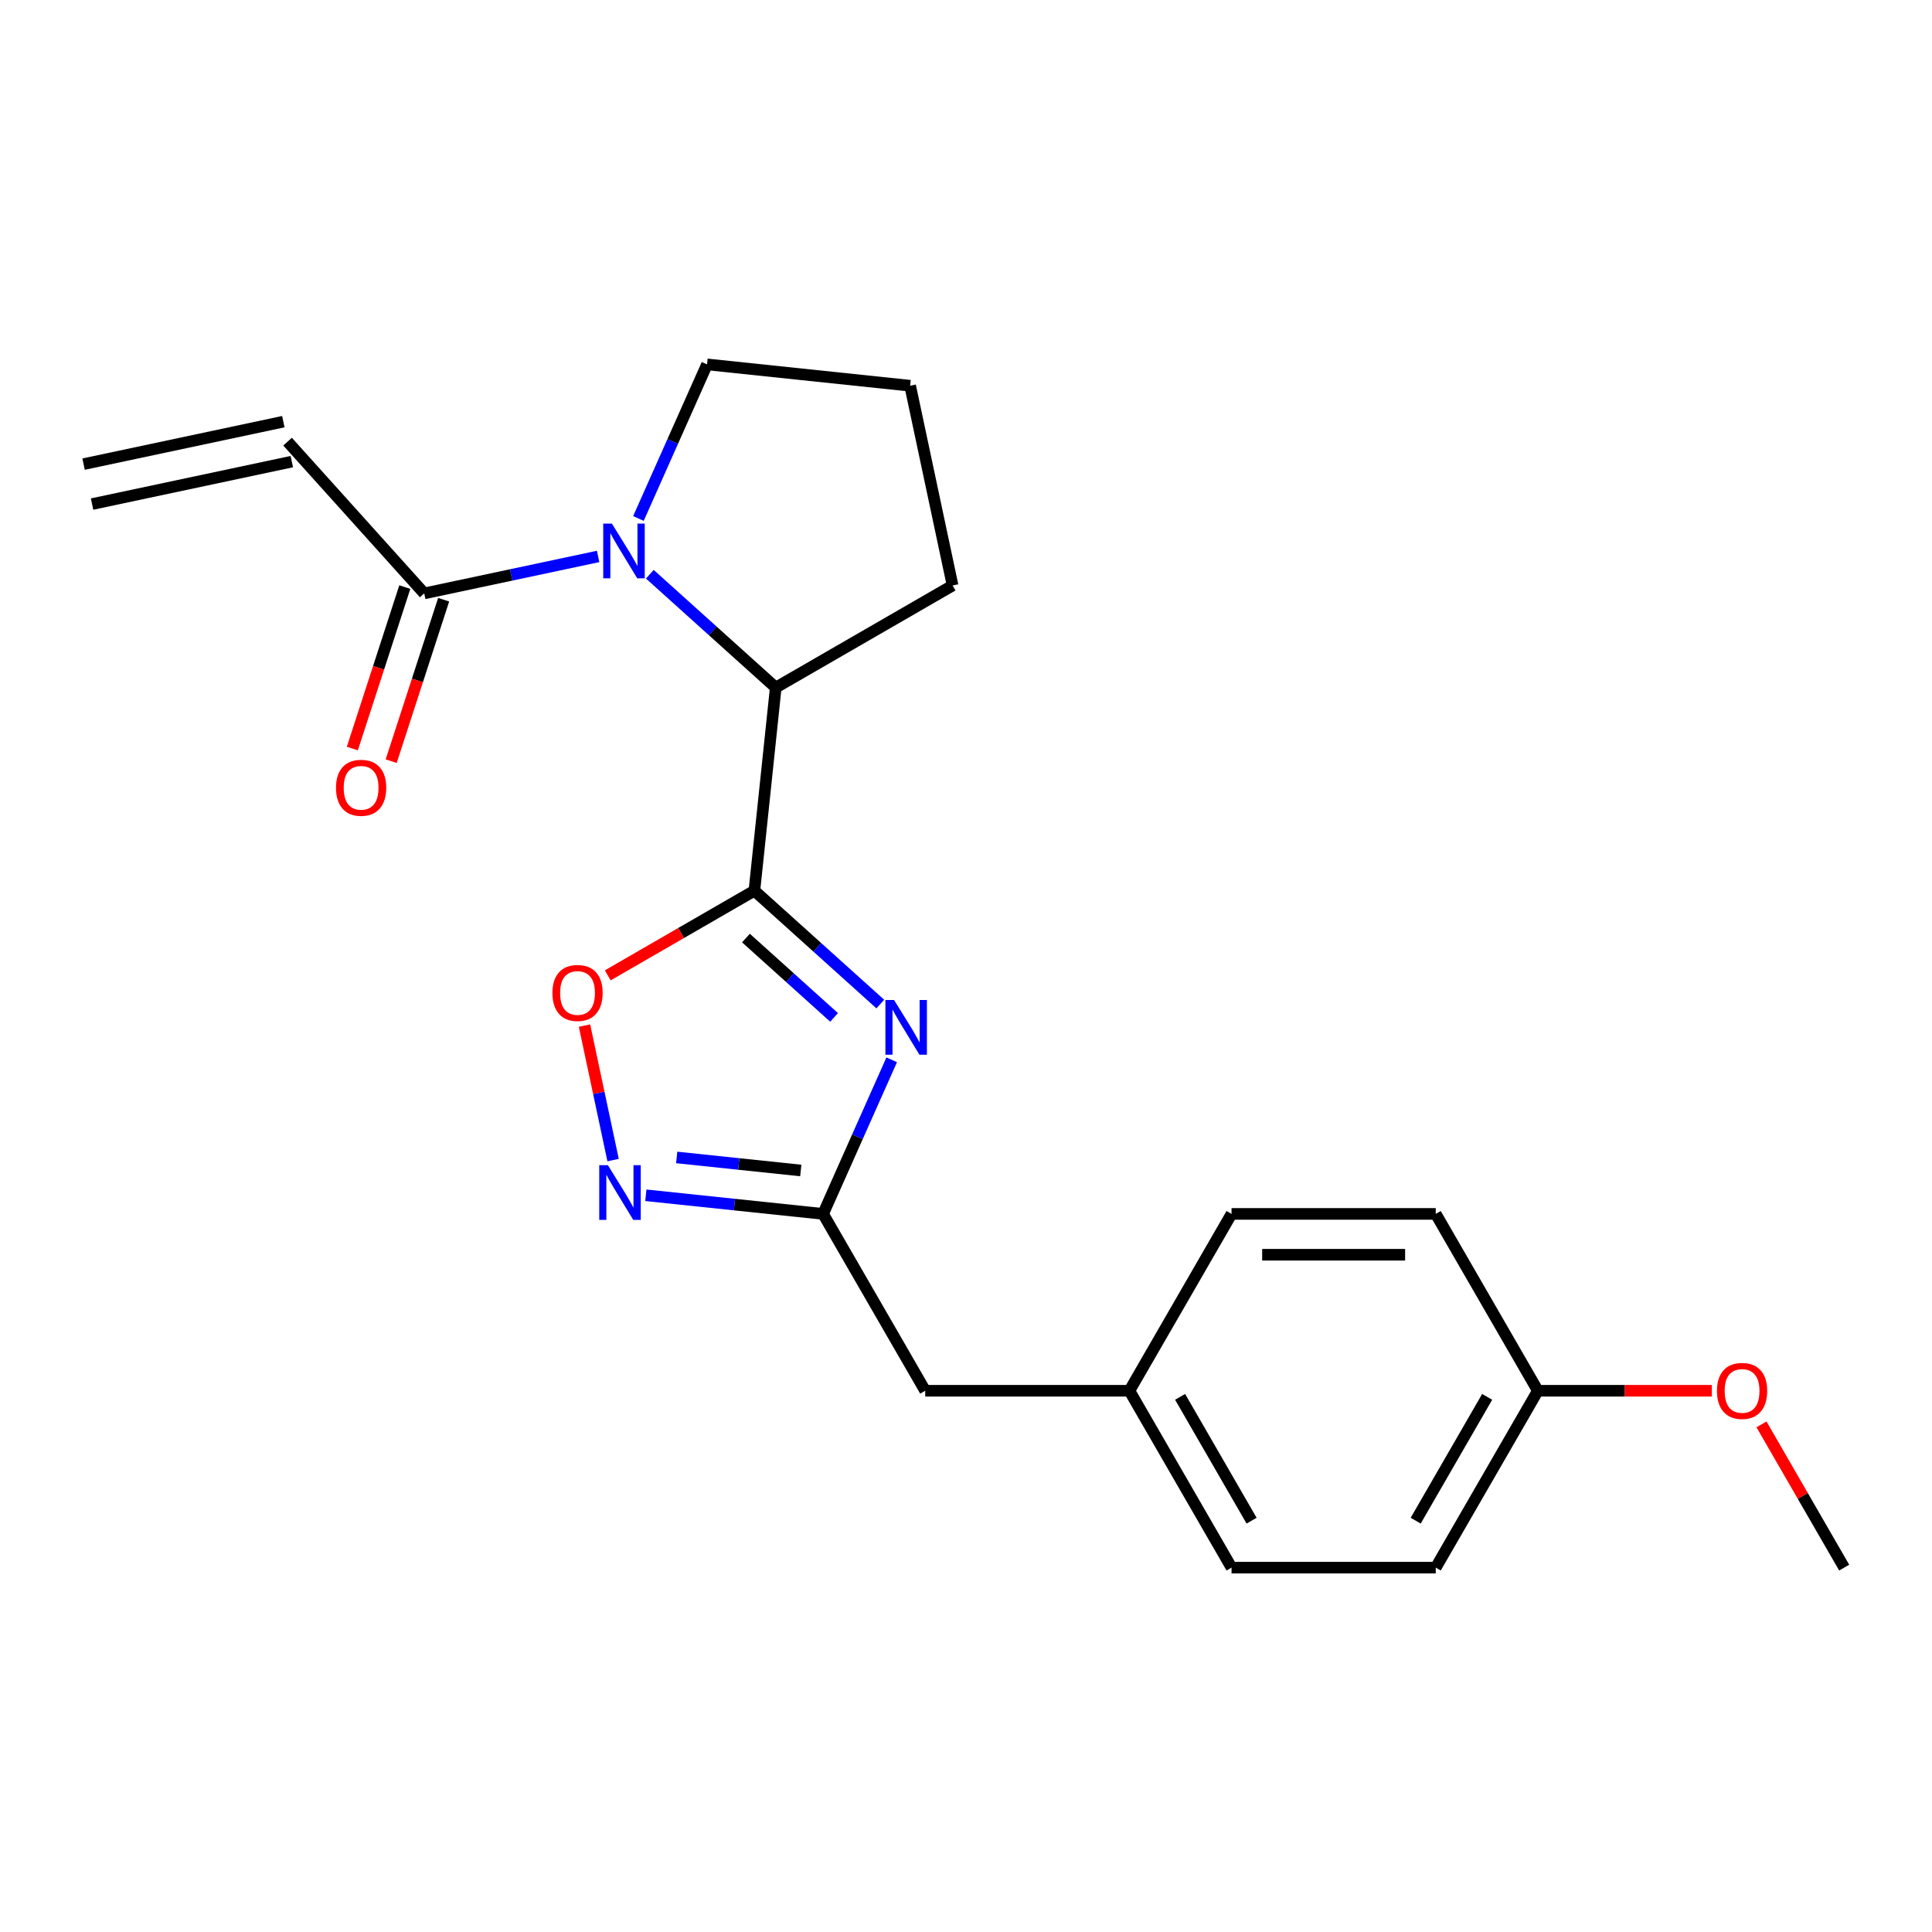 <?xml version='1.0' encoding='iso-8859-1'?>
<svg version='1.1' baseProfile='full'
              xmlns='http://www.w3.org/2000/svg'
                      xmlns:rdkit='http://www.rdkit.org/xml'
                      xmlns:xlink='http://www.w3.org/1999/xlink'
                  xml:space='preserve'
width='1000px' height='1000px' viewBox='0 0 1000 1000'>
<!-- END OF HEADER -->
<rect style='opacity:1.0;fill:#FFFFFF;stroke:none' width='1000' height='1000' x='0' y='0'> </rect>
<path class='bond-0' d='M 390.473,461.021 L 423.058,490.36' style='fill:none;fill-rule:evenodd;stroke:#000000;stroke-width:6px;stroke-linecap:butt;stroke-linejoin:miter;stroke-opacity:1' />
<path class='bond-0' d='M 423.058,490.36 L 455.643,519.7' style='fill:none;fill-rule:evenodd;stroke:#0000FF;stroke-width:6px;stroke-linecap:butt;stroke-linejoin:miter;stroke-opacity:1' />
<path class='bond-0' d='M 386.102,485.533 L 408.912,506.071' style='fill:none;fill-rule:evenodd;stroke:#000000;stroke-width:6px;stroke-linecap:butt;stroke-linejoin:miter;stroke-opacity:1' />
<path class='bond-0' d='M 408.912,506.071 L 431.721,526.608' style='fill:none;fill-rule:evenodd;stroke:#0000FF;stroke-width:6px;stroke-linecap:butt;stroke-linejoin:miter;stroke-opacity:1' />
<path class='bond-4' d='M 390.473,461.021 L 352.523,482.931' style='fill:none;fill-rule:evenodd;stroke:#000000;stroke-width:6px;stroke-linecap:butt;stroke-linejoin:miter;stroke-opacity:1' />
<path class='bond-4' d='M 352.523,482.931 L 314.574,504.841' style='fill:none;fill-rule:evenodd;stroke:#FF0000;stroke-width:6px;stroke-linecap:butt;stroke-linejoin:miter;stroke-opacity:1' />
<path class='bond-5' d='M 390.473,461.021 L 401.522,355.897' style='fill:none;fill-rule:evenodd;stroke:#000000;stroke-width:6px;stroke-linecap:butt;stroke-linejoin:miter;stroke-opacity:1' />
<path class='bond-2' d='M 461.544,548.552 L 443.788,588.433' style='fill:none;fill-rule:evenodd;stroke:#0000FF;stroke-width:6px;stroke-linecap:butt;stroke-linejoin:miter;stroke-opacity:1' />
<path class='bond-2' d='M 443.788,588.433 L 426.032,628.314' style='fill:none;fill-rule:evenodd;stroke:#000000;stroke-width:6px;stroke-linecap:butt;stroke-linejoin:miter;stroke-opacity:1' />
<path class='bond-1' d='M 336.352,297.218 L 368.937,326.557' style='fill:none;fill-rule:evenodd;stroke:#0000FF;stroke-width:6px;stroke-linecap:butt;stroke-linejoin:miter;stroke-opacity:1' />
<path class='bond-1' d='M 368.937,326.557 L 401.522,355.897' style='fill:none;fill-rule:evenodd;stroke:#000000;stroke-width:6px;stroke-linecap:butt;stroke-linejoin:miter;stroke-opacity:1' />
<path class='bond-6' d='M 309.587,288.013 L 264.581,297.579' style='fill:none;fill-rule:evenodd;stroke:#0000FF;stroke-width:6px;stroke-linecap:butt;stroke-linejoin:miter;stroke-opacity:1' />
<path class='bond-6' d='M 264.581,297.579 L 219.576,307.145' style='fill:none;fill-rule:evenodd;stroke:#000000;stroke-width:6px;stroke-linecap:butt;stroke-linejoin:miter;stroke-opacity:1' />
<path class='bond-11' d='M 330.45,268.365 L 348.206,228.485' style='fill:none;fill-rule:evenodd;stroke:#0000FF;stroke-width:6px;stroke-linecap:butt;stroke-linejoin:miter;stroke-opacity:1' />
<path class='bond-11' d='M 348.206,228.485 L 365.962,188.604' style='fill:none;fill-rule:evenodd;stroke:#000000;stroke-width:6px;stroke-linecap:butt;stroke-linejoin:miter;stroke-opacity:1' />
<path class='bond-9' d='M 426.032,628.314 L 478.883,719.855' style='fill:none;fill-rule:evenodd;stroke:#000000;stroke-width:6px;stroke-linecap:butt;stroke-linejoin:miter;stroke-opacity:1' />
<path class='bond-22' d='M 426.032,628.314 L 380.161,623.493' style='fill:none;fill-rule:evenodd;stroke:#000000;stroke-width:6px;stroke-linecap:butt;stroke-linejoin:miter;stroke-opacity:1' />
<path class='bond-22' d='M 380.161,623.493 L 334.291,618.671' style='fill:none;fill-rule:evenodd;stroke:#0000FF;stroke-width:6px;stroke-linecap:butt;stroke-linejoin:miter;stroke-opacity:1' />
<path class='bond-22' d='M 414.481,605.843 L 382.371,602.468' style='fill:none;fill-rule:evenodd;stroke:#000000;stroke-width:6px;stroke-linecap:butt;stroke-linejoin:miter;stroke-opacity:1' />
<path class='bond-22' d='M 382.371,602.468 L 350.262,599.093' style='fill:none;fill-rule:evenodd;stroke:#0000FF;stroke-width:6px;stroke-linecap:butt;stroke-linejoin:miter;stroke-opacity:1' />
<path class='bond-3' d='M 317.337,600.462 L 309.938,565.654' style='fill:none;fill-rule:evenodd;stroke:#0000FF;stroke-width:6px;stroke-linecap:butt;stroke-linejoin:miter;stroke-opacity:1' />
<path class='bond-3' d='M 309.938,565.654 L 302.539,530.845' style='fill:none;fill-rule:evenodd;stroke:#FF0000;stroke-width:6px;stroke-linecap:butt;stroke-linejoin:miter;stroke-opacity:1' />
<path class='bond-18' d='M 401.522,355.897 L 493.063,303.046' style='fill:none;fill-rule:evenodd;stroke:#000000;stroke-width:6px;stroke-linecap:butt;stroke-linejoin:miter;stroke-opacity:1' />
<path class='bond-7' d='M 219.576,307.145 L 148.847,228.592' style='fill:none;fill-rule:evenodd;stroke:#000000;stroke-width:6px;stroke-linecap:butt;stroke-linejoin:miter;stroke-opacity:1' />
<path class='bond-8' d='M 209.523,303.878 L 195.947,345.662' style='fill:none;fill-rule:evenodd;stroke:#000000;stroke-width:6px;stroke-linecap:butt;stroke-linejoin:miter;stroke-opacity:1' />
<path class='bond-8' d='M 195.947,345.662 L 182.371,387.445' style='fill:none;fill-rule:evenodd;stroke:#FF0000;stroke-width:6px;stroke-linecap:butt;stroke-linejoin:miter;stroke-opacity:1' />
<path class='bond-8' d='M 229.629,310.411 L 216.053,352.195' style='fill:none;fill-rule:evenodd;stroke:#000000;stroke-width:6px;stroke-linecap:butt;stroke-linejoin:miter;stroke-opacity:1' />
<path class='bond-8' d='M 216.053,352.195 L 202.477,393.978' style='fill:none;fill-rule:evenodd;stroke:#FF0000;stroke-width:6px;stroke-linecap:butt;stroke-linejoin:miter;stroke-opacity:1' />
<path class='bond-10' d='M 146.65,218.253 L 43.257,240.23' style='fill:none;fill-rule:evenodd;stroke:#000000;stroke-width:6px;stroke-linecap:butt;stroke-linejoin:miter;stroke-opacity:1' />
<path class='bond-10' d='M 151.045,238.932 L 47.652,260.909' style='fill:none;fill-rule:evenodd;stroke:#000000;stroke-width:6px;stroke-linecap:butt;stroke-linejoin:miter;stroke-opacity:1' />
<path class='bond-12' d='M 478.883,719.855 L 584.586,719.855' style='fill:none;fill-rule:evenodd;stroke:#000000;stroke-width:6px;stroke-linecap:butt;stroke-linejoin:miter;stroke-opacity:1' />
<path class='bond-23' d='M 365.962,188.604 L 471.086,199.653' style='fill:none;fill-rule:evenodd;stroke:#000000;stroke-width:6px;stroke-linecap:butt;stroke-linejoin:miter;stroke-opacity:1' />
<path class='bond-14' d='M 584.586,719.855 L 637.437,811.396' style='fill:none;fill-rule:evenodd;stroke:#000000;stroke-width:6px;stroke-linecap:butt;stroke-linejoin:miter;stroke-opacity:1' />
<path class='bond-14' d='M 610.822,723.016 L 647.818,787.095' style='fill:none;fill-rule:evenodd;stroke:#000000;stroke-width:6px;stroke-linecap:butt;stroke-linejoin:miter;stroke-opacity:1' />
<path class='bond-15' d='M 584.586,719.855 L 637.437,628.314' style='fill:none;fill-rule:evenodd;stroke:#000000;stroke-width:6px;stroke-linecap:butt;stroke-linejoin:miter;stroke-opacity:1' />
<path class='bond-13' d='M 795.991,719.855 L 743.14,811.396' style='fill:none;fill-rule:evenodd;stroke:#000000;stroke-width:6px;stroke-linecap:butt;stroke-linejoin:miter;stroke-opacity:1' />
<path class='bond-13' d='M 769.755,723.016 L 732.759,787.095' style='fill:none;fill-rule:evenodd;stroke:#000000;stroke-width:6px;stroke-linecap:butt;stroke-linejoin:miter;stroke-opacity:1' />
<path class='bond-19' d='M 795.991,719.855 L 841.021,719.855' style='fill:none;fill-rule:evenodd;stroke:#000000;stroke-width:6px;stroke-linecap:butt;stroke-linejoin:miter;stroke-opacity:1' />
<path class='bond-19' d='M 841.021,719.855 L 886.052,719.855' style='fill:none;fill-rule:evenodd;stroke:#FF0000;stroke-width:6px;stroke-linecap:butt;stroke-linejoin:miter;stroke-opacity:1' />
<path class='bond-24' d='M 795.991,719.855 L 743.14,628.314' style='fill:none;fill-rule:evenodd;stroke:#000000;stroke-width:6px;stroke-linecap:butt;stroke-linejoin:miter;stroke-opacity:1' />
<path class='bond-17' d='M 637.437,811.396 L 743.14,811.396' style='fill:none;fill-rule:evenodd;stroke:#000000;stroke-width:6px;stroke-linecap:butt;stroke-linejoin:miter;stroke-opacity:1' />
<path class='bond-16' d='M 637.437,628.314 L 743.14,628.314' style='fill:none;fill-rule:evenodd;stroke:#000000;stroke-width:6px;stroke-linecap:butt;stroke-linejoin:miter;stroke-opacity:1' />
<path class='bond-16' d='M 653.293,649.454 L 727.285,649.454' style='fill:none;fill-rule:evenodd;stroke:#000000;stroke-width:6px;stroke-linecap:butt;stroke-linejoin:miter;stroke-opacity:1' />
<path class='bond-20' d='M 493.063,303.046 L 471.086,199.653' style='fill:none;fill-rule:evenodd;stroke:#000000;stroke-width:6px;stroke-linecap:butt;stroke-linejoin:miter;stroke-opacity:1' />
<path class='bond-21' d='M 911.741,737.258 L 933.143,774.327' style='fill:none;fill-rule:evenodd;stroke:#FF0000;stroke-width:6px;stroke-linecap:butt;stroke-linejoin:miter;stroke-opacity:1' />
<path class='bond-21' d='M 933.143,774.327 L 954.545,811.396' style='fill:none;fill-rule:evenodd;stroke:#000000;stroke-width:6px;stroke-linecap:butt;stroke-linejoin:miter;stroke-opacity:1' />
<path  class='atom-1' d='M 462.765 517.59
L 472.045 532.59
Q 472.965 534.07, 474.445 536.75
Q 475.925 539.43, 476.005 539.59
L 476.005 517.59
L 479.765 517.59
L 479.765 545.91
L 475.885 545.91
L 465.925 529.51
Q 464.765 527.59, 463.525 525.39
Q 462.325 523.19, 461.965 522.51
L 461.965 545.91
L 458.285 545.91
L 458.285 517.59
L 462.765 517.59
' fill='#0000FF'/>
<path  class='atom-2' d='M 316.709 271.008
L 325.989 286.008
Q 326.909 287.488, 328.389 290.168
Q 329.869 292.848, 329.949 293.008
L 329.949 271.008
L 333.709 271.008
L 333.709 299.328
L 329.829 299.328
L 319.869 282.928
Q 318.709 281.008, 317.469 278.808
Q 316.269 276.608, 315.909 275.928
L 315.909 299.328
L 312.229 299.328
L 312.229 271.008
L 316.709 271.008
' fill='#0000FF'/>
<path  class='atom-4' d='M 314.648 603.105
L 323.928 618.105
Q 324.848 619.585, 326.328 622.265
Q 327.808 624.945, 327.888 625.105
L 327.888 603.105
L 331.648 603.105
L 331.648 631.425
L 327.768 631.425
L 317.808 615.025
Q 316.648 613.105, 315.408 610.905
Q 314.208 608.705, 313.848 608.025
L 313.848 631.425
L 310.168 631.425
L 310.168 603.105
L 314.648 603.105
' fill='#0000FF'/>
<path  class='atom-5' d='M 285.931 513.952
Q 285.931 507.152, 289.291 503.352
Q 292.651 499.552, 298.931 499.552
Q 305.211 499.552, 308.571 503.352
Q 311.931 507.152, 311.931 513.952
Q 311.931 520.832, 308.531 524.752
Q 305.131 528.632, 298.931 528.632
Q 292.691 528.632, 289.291 524.752
Q 285.931 520.872, 285.931 513.952
M 298.931 525.432
Q 303.251 525.432, 305.571 522.552
Q 307.931 519.632, 307.931 513.952
Q 307.931 508.392, 305.571 505.592
Q 303.251 502.752, 298.931 502.752
Q 294.611 502.752, 292.251 505.552
Q 289.931 508.352, 289.931 513.952
Q 289.931 519.672, 292.251 522.552
Q 294.611 525.432, 298.931 525.432
' fill='#FF0000'/>
<path  class='atom-9' d='M 173.912 407.754
Q 173.912 400.954, 177.272 397.154
Q 180.632 393.354, 186.912 393.354
Q 193.192 393.354, 196.552 397.154
Q 199.912 400.954, 199.912 407.754
Q 199.912 414.634, 196.512 418.554
Q 193.112 422.434, 186.912 422.434
Q 180.672 422.434, 177.272 418.554
Q 173.912 414.674, 173.912 407.754
M 186.912 419.234
Q 191.232 419.234, 193.552 416.354
Q 195.912 413.434, 195.912 407.754
Q 195.912 402.194, 193.552 399.394
Q 191.232 396.554, 186.912 396.554
Q 182.592 396.554, 180.232 399.354
Q 177.912 402.154, 177.912 407.754
Q 177.912 413.474, 180.232 416.354
Q 182.592 419.234, 186.912 419.234
' fill='#FF0000'/>
<path  class='atom-20' d='M 888.694 719.935
Q 888.694 713.135, 892.054 709.335
Q 895.414 705.535, 901.694 705.535
Q 907.974 705.535, 911.334 709.335
Q 914.694 713.135, 914.694 719.935
Q 914.694 726.815, 911.294 730.735
Q 907.894 734.615, 901.694 734.615
Q 895.454 734.615, 892.054 730.735
Q 888.694 726.855, 888.694 719.935
M 901.694 731.415
Q 906.014 731.415, 908.334 728.535
Q 910.694 725.615, 910.694 719.935
Q 910.694 714.375, 908.334 711.575
Q 906.014 708.735, 901.694 708.735
Q 897.374 708.735, 895.014 711.535
Q 892.694 714.335, 892.694 719.935
Q 892.694 725.655, 895.014 728.535
Q 897.374 731.415, 901.694 731.415
' fill='#FF0000'/>
</svg>
